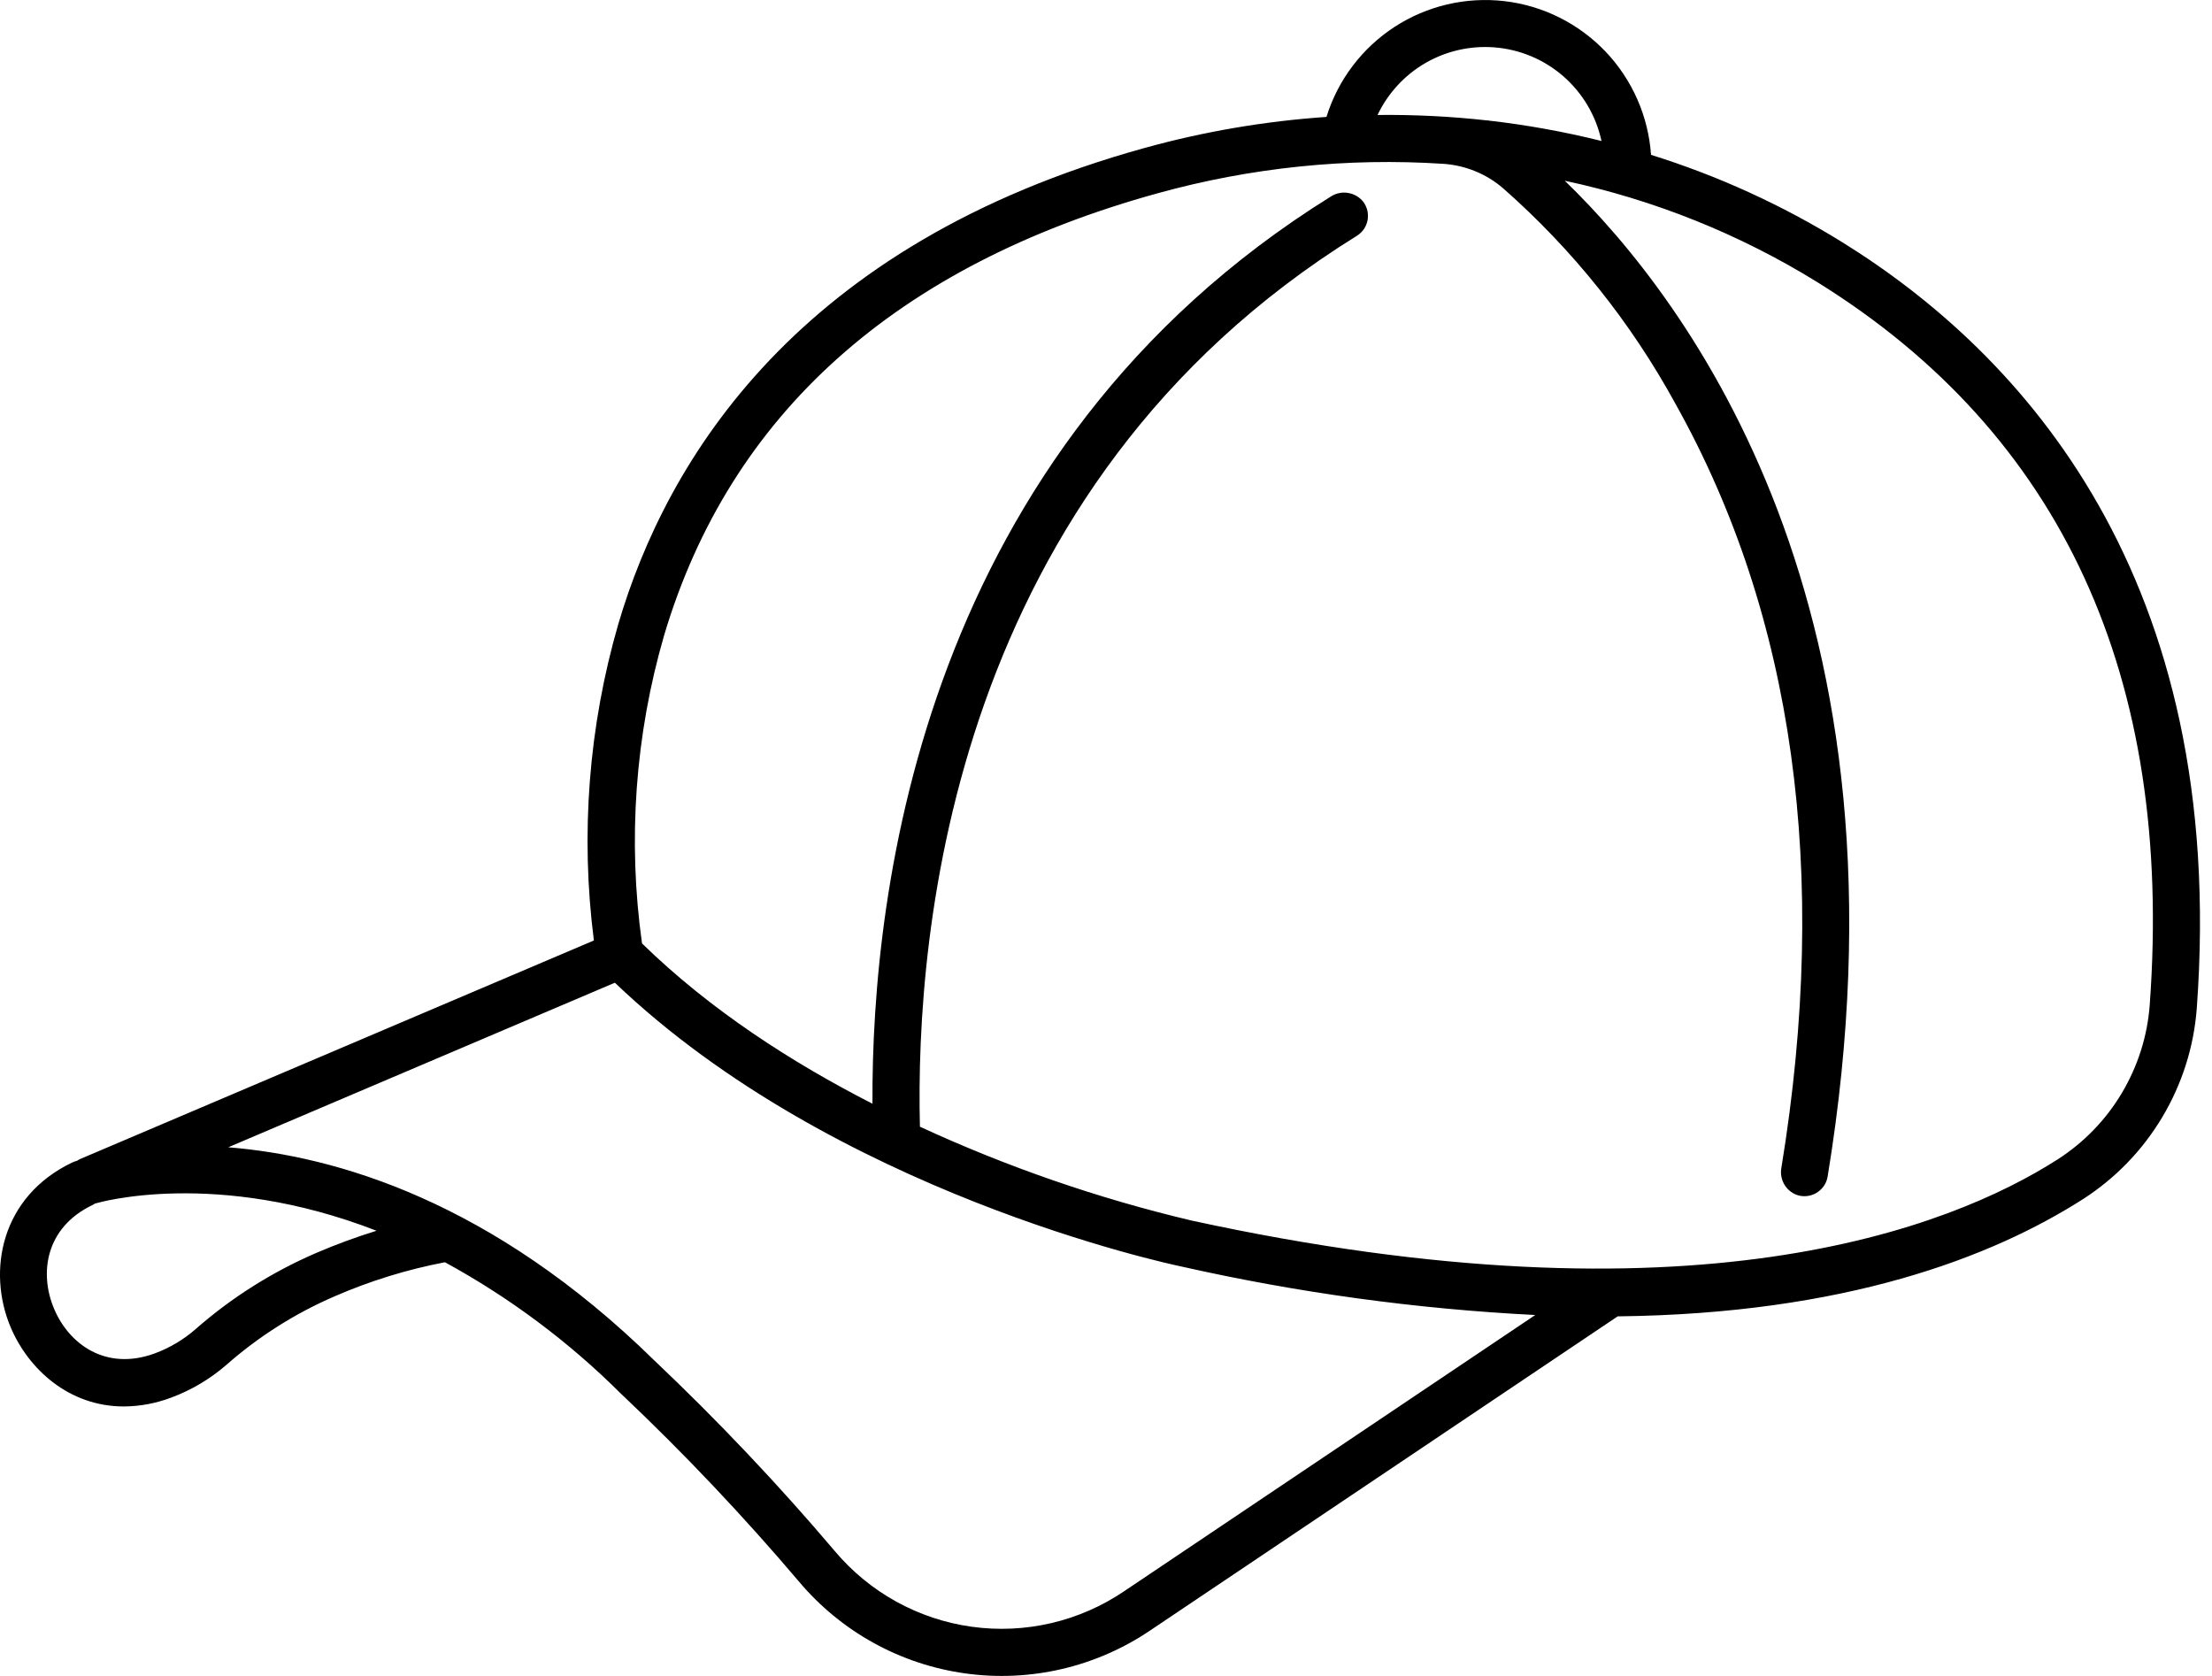 <?xml version="1.0" encoding="UTF-8"?> <svg xmlns="http://www.w3.org/2000/svg" width="33" height="25" viewBox="0 0 33 25" fill="none"><path d="M1.846 20.98C2.086 20.979 2.324 20.934 2.549 20.85C2.855 20.737 3.138 20.569 3.384 20.354C3.863 19.933 4.405 19.591 4.99 19.338C5.518 19.108 6.071 18.937 6.638 18.829C7.606 19.357 8.493 20.02 9.273 20.799L9.281 20.806C10.209 21.684 11.088 22.613 11.915 23.587C12.544 24.337 13.429 24.827 14.399 24.962C15.368 25.097 16.354 24.868 17.164 24.318L24.134 19.636C27.52 19.598 29.71 18.759 31.076 17.887C31.56 17.576 31.965 17.157 32.259 16.663C32.554 16.169 32.73 15.613 32.773 15.04C33.243 8.598 30.154 5.268 27.479 3.61C26.588 3.059 25.631 2.622 24.631 2.31C24.591 1.733 24.351 1.188 23.952 0.769C23.552 0.35 23.019 0.084 22.445 0.017C21.87 -0.05 21.29 0.086 20.805 0.401C20.32 0.717 19.96 1.192 19.789 1.744C18.873 1.807 17.965 1.961 17.08 2.206C11.898 3.638 9.948 6.855 9.226 9.303C8.781 10.837 8.657 12.445 8.86 14.029L1.198 17.288C1.181 17.296 1.164 17.305 1.148 17.316C1.124 17.322 1.101 17.33 1.079 17.34C0.011 17.85 -0.193 18.96 0.157 19.794C0.424 20.428 1.033 20.98 1.846 20.98ZM22.286 0.706C22.669 0.734 23.032 0.885 23.322 1.137C23.611 1.389 23.811 1.727 23.892 2.103C23.339 1.965 22.778 1.864 22.212 1.799C22.205 1.798 22.198 1.795 22.191 1.794V1.797C21.647 1.736 21.099 1.709 20.551 1.715C20.705 1.392 20.953 1.122 21.262 0.942C21.572 0.762 21.929 0.68 22.286 0.706ZM9.908 9.476C10.891 6.179 13.367 3.961 17.267 2.884C18.656 2.499 20.099 2.35 21.536 2.444C21.865 2.467 22.178 2.595 22.427 2.811C23.462 3.722 24.329 4.806 24.991 6.015C26.764 9.178 27.297 13.015 26.576 17.419C26.56 17.502 26.575 17.588 26.616 17.662C26.657 17.736 26.723 17.793 26.802 17.823C26.85 17.841 26.902 17.847 26.953 17.842C27.005 17.837 27.054 17.821 27.098 17.795C27.142 17.769 27.18 17.733 27.21 17.691C27.239 17.648 27.258 17.6 27.266 17.549C28.66 9.071 25.188 4.477 23.344 2.696C24.676 2.98 25.95 3.491 27.109 4.207C30.759 6.471 32.429 10.098 32.071 14.989C32.037 15.453 31.894 15.903 31.656 16.303C31.418 16.704 31.089 17.043 30.697 17.295C29.073 18.332 25.234 19.83 17.773 18.206C16.38 17.876 15.024 17.407 13.724 16.807C13.652 13.898 14.208 7.26 20.242 3.518C20.282 3.493 20.317 3.46 20.345 3.421C20.372 3.382 20.391 3.338 20.401 3.291C20.41 3.244 20.41 3.196 20.401 3.149C20.391 3.103 20.372 3.058 20.345 3.019C20.29 2.945 20.208 2.895 20.117 2.879C20.027 2.862 19.933 2.881 19.855 2.931C13.771 6.716 12.999 13.271 13.016 16.464C11.827 15.857 10.6 15.071 9.578 14.073C9.362 12.535 9.475 10.968 9.908 9.476ZM9.173 14.659C12.442 17.784 17.416 18.849 17.627 18.893C19.362 19.284 21.128 19.526 22.904 19.616L16.771 23.736C16.104 24.188 15.294 24.377 14.496 24.266C13.698 24.155 12.97 23.752 12.452 23.135C11.608 22.14 10.71 21.192 9.762 20.294C7.343 17.922 5.016 17.243 3.405 17.114L9.173 14.659ZM1.382 17.974C1.395 17.968 1.407 17.96 1.419 17.952C1.426 17.95 1.432 17.95 1.439 17.948C1.465 17.94 3.223 17.429 5.617 18.359C5.31 18.454 5.008 18.565 4.713 18.692C4.061 18.974 3.456 19.355 2.922 19.823C2.741 19.982 2.533 20.106 2.308 20.189C1.576 20.457 1.026 20.047 0.806 19.521C0.584 18.994 0.676 18.311 1.382 17.974Z" fill="black"></path></svg> 